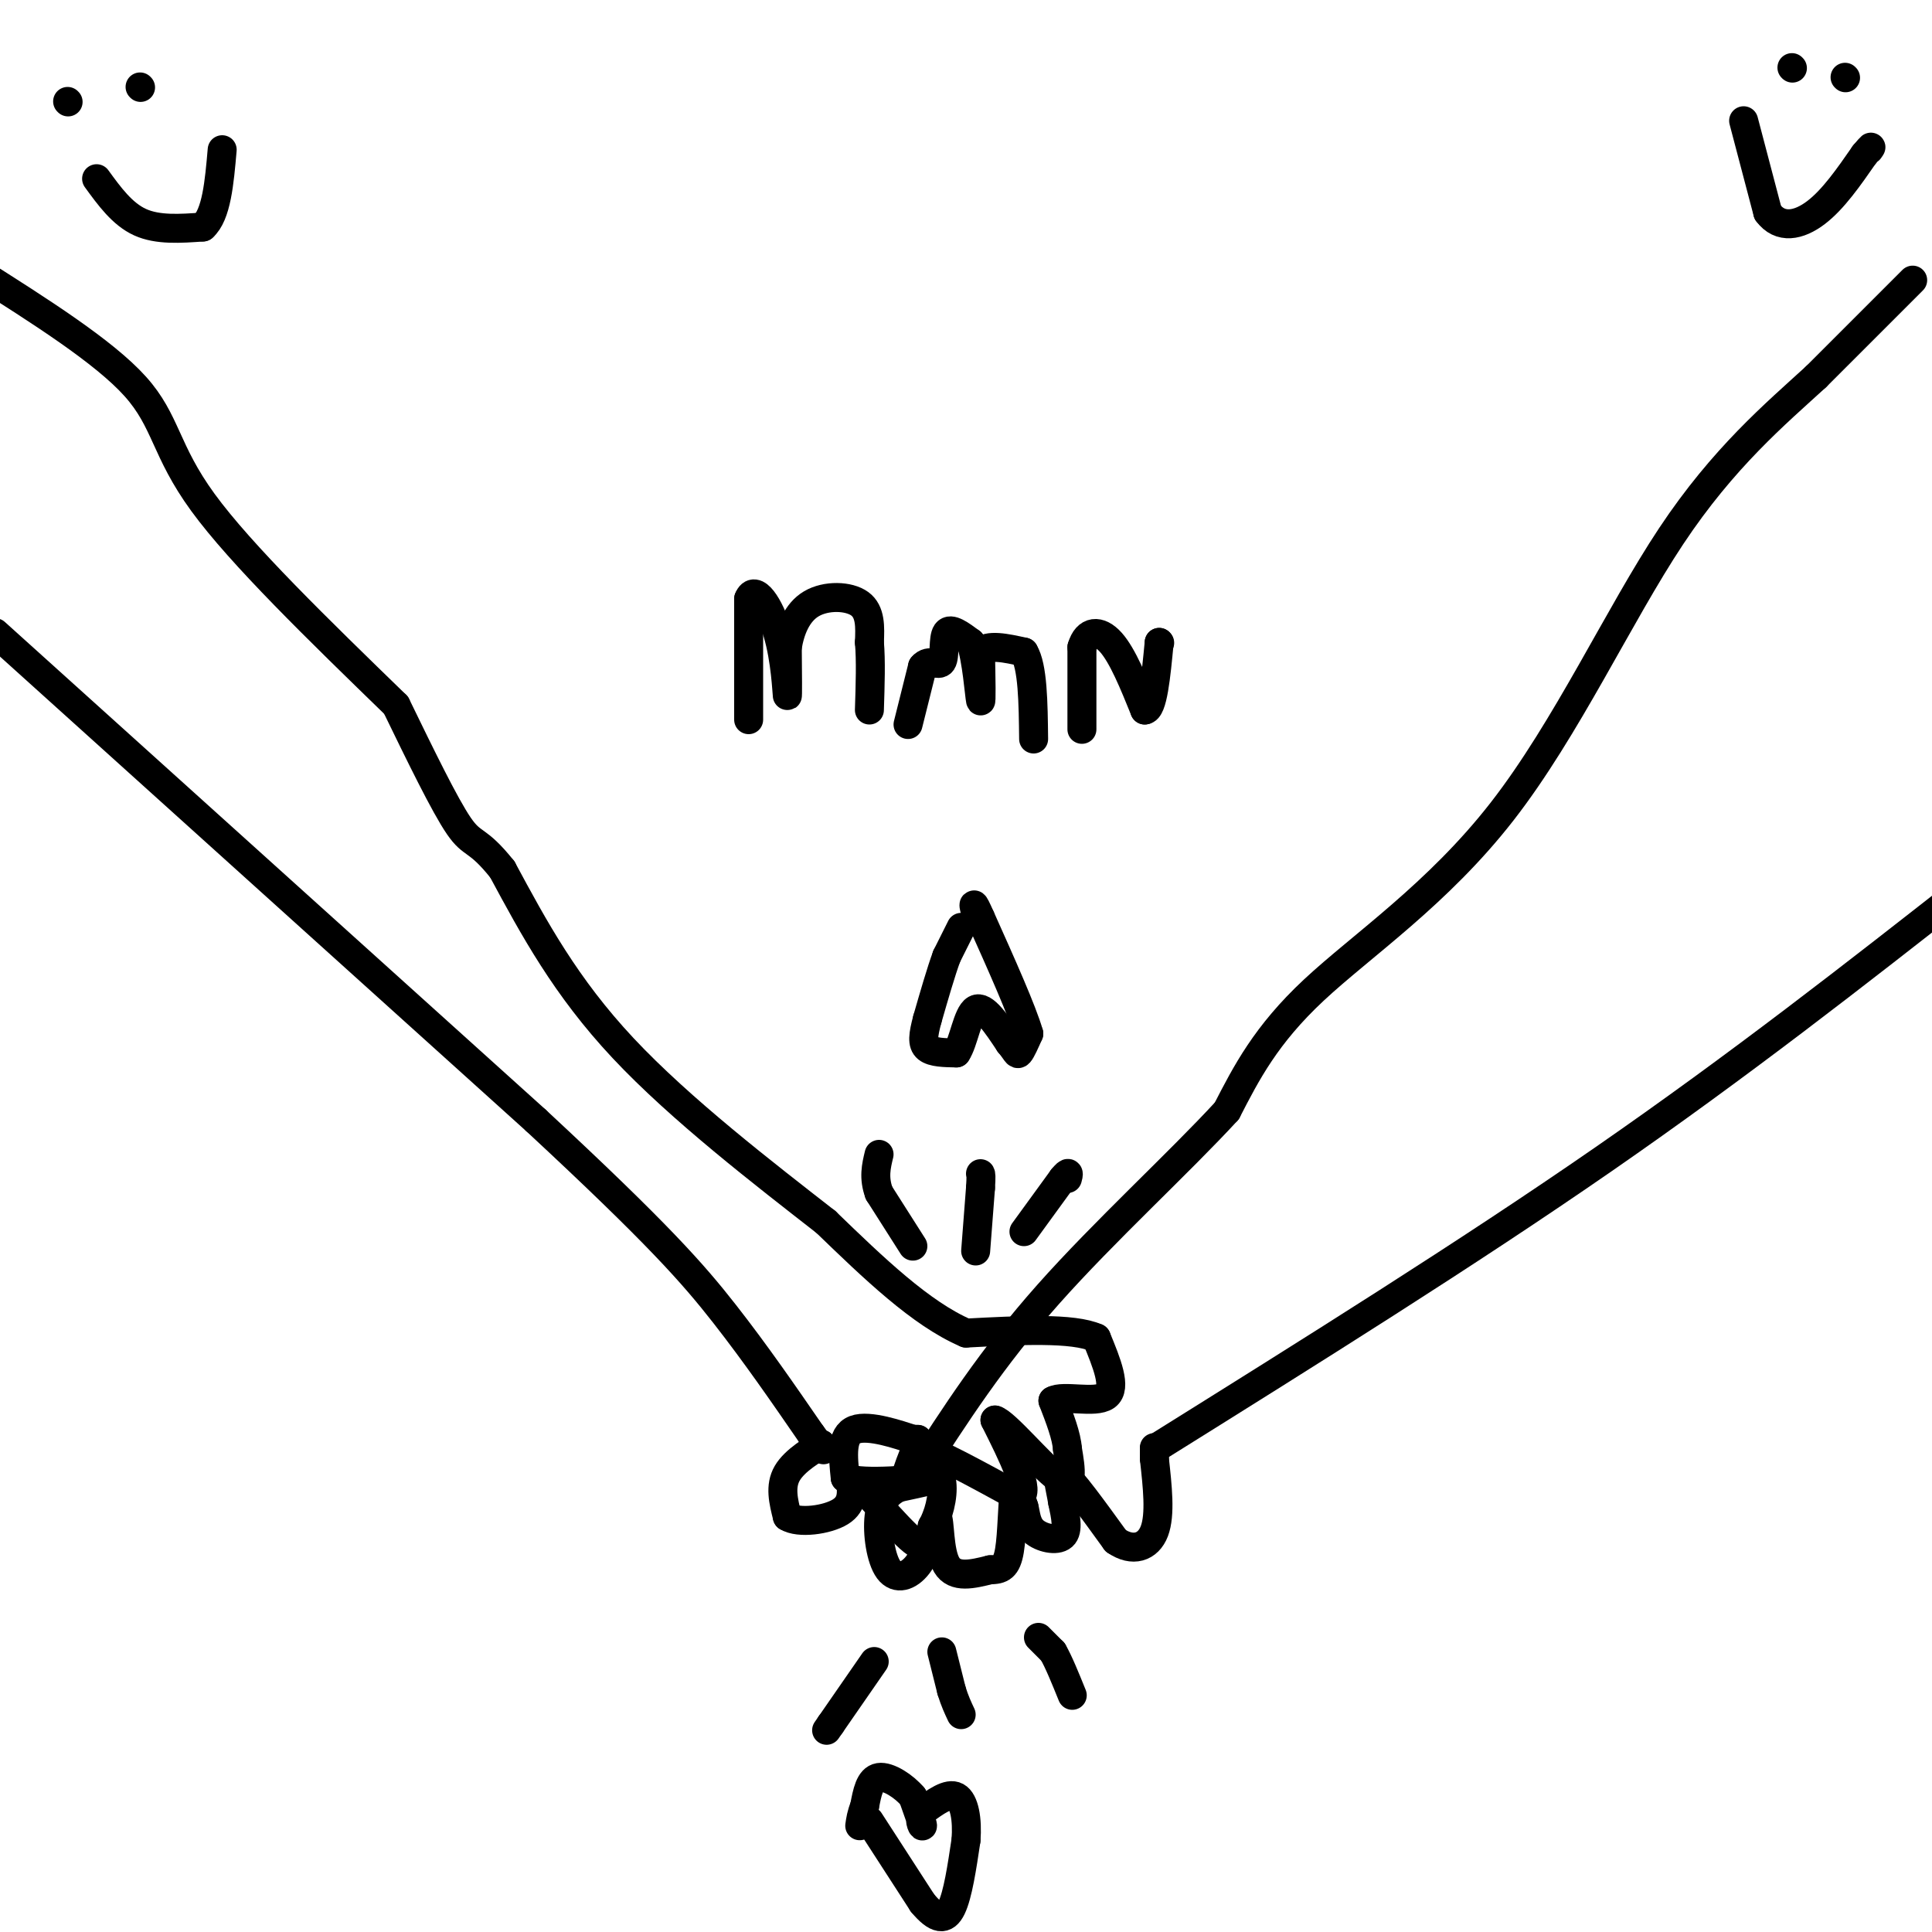 <svg viewBox='0 0 400 400' version='1.1' xmlns='http://www.w3.org/2000/svg' xmlns:xlink='http://www.w3.org/1999/xlink'><g fill='none' stroke='#000000' stroke-width='6' stroke-linecap='round' stroke-linejoin='round'><path d='M-1,131c0.000,0.000 112.000,101.000 112,101'/><path d='M111,232c25.289,23.489 32.511,31.711 39,40c6.489,8.289 12.244,16.644 18,25'/><path d='M168,297c3.333,4.500 2.667,3.250 2,2'/><path d='M170,299c0.000,0.000 0.100,0.100 0.1,0.1'/><path d='M170.1,299.1c-1.562,0.927 -5.518,3.193 -7.1,5.9c-1.582,2.707 -0.791,5.853 0,9'/><path d='M163,314c2.356,1.489 8.244,0.711 11,-1c2.756,-1.711 2.378,-4.356 2,-7'/><path d='M176,306c3.022,1.933 9.578,10.267 13,13c3.422,2.733 3.711,-0.133 4,-3'/><path d='M193,316c1.244,-2.156 2.356,-6.044 2,-9c-0.356,-2.956 -2.178,-4.978 -4,-7'/><path d='M191,300c2.667,0.500 11.333,5.250 20,10'/><path d='M211,310c2.500,-1.000 -1.250,-8.500 -5,-16'/><path d='M206,294c2.022,0.444 9.578,9.556 13,12c3.422,2.444 2.711,-1.778 2,-6'/><path d='M221,300c-0.167,-2.667 -1.583,-6.333 -3,-10'/><path d='M218,290c2.067,-1.244 8.733,0.644 11,-1c2.267,-1.644 0.133,-6.822 -2,-12'/><path d='M227,277c-4.833,-2.167 -15.917,-1.583 -27,-1'/><path d='M200,276c-9.333,-4.000 -19.167,-13.500 -29,-23'/><path d='M171,253c-12.733,-9.933 -30.067,-23.267 -42,-36c-11.933,-12.733 -18.467,-24.867 -25,-37'/><path d='M104,180c-5.311,-6.644 -6.089,-4.756 -9,-9c-2.911,-4.244 -7.956,-14.622 -13,-25'/><path d='M82,146c-16.067,-15.600 -32.133,-31.200 -40,-42c-7.867,-10.800 -7.533,-16.800 -14,-24c-6.467,-7.200 -19.733,-15.600 -33,-24'/><path d='M396,58c0.000,0.000 -20.000,20.000 -20,20'/><path d='M376,78c-8.332,7.624 -19.161,16.683 -30,33c-10.839,16.317 -21.687,39.893 -35,57c-13.313,17.107 -29.089,27.745 -39,37c-9.911,9.255 -13.955,17.128 -18,25'/><path d='M254,230c-9.822,10.689 -25.378,24.911 -37,38c-11.622,13.089 -19.311,25.044 -27,37'/><path d='M190,305c-4.500,5.167 -2.250,-0.417 0,-6'/><path d='M190,299c0.000,-1.167 0.000,-1.083 0,-1'/><path d='M190,298c0.000,0.000 -1.000,0.000 -1,0'/><path d='M189,298c-2.733,-0.889 -9.067,-3.111 -12,-2c-2.933,1.111 -2.467,5.556 -2,10'/><path d='M175,306c4.000,1.467 15.000,0.133 18,0c3.000,-0.133 -2.000,0.933 -7,2'/><path d='M186,308c-2.027,1.018 -3.595,2.561 -4,6c-0.405,3.439 0.352,8.772 2,11c1.648,2.228 4.185,1.351 6,-1c1.815,-2.351 2.907,-6.175 4,-10'/><path d='M194,314c0.667,0.622 0.333,7.178 2,10c1.667,2.822 5.333,1.911 9,1'/><path d='M205,325c2.262,0.000 3.417,-0.500 4,-4c0.583,-3.500 0.595,-10.000 1,-12c0.405,-2.000 1.202,0.500 2,3'/><path d='M212,312c0.405,1.452 0.417,3.583 2,5c1.583,1.417 4.738,2.119 6,1c1.262,-1.119 0.631,-4.060 0,-7'/><path d='M220,311c-0.489,-3.044 -1.711,-7.156 0,-6c1.711,1.156 6.356,7.578 11,14'/><path d='M231,319c3.489,2.400 6.711,1.400 8,-2c1.289,-3.400 0.644,-9.200 0,-15'/><path d='M239,302c0.000,-2.833 0.000,-2.417 0,-2'/><path d='M239,300c32.417,-20.250 64.833,-40.500 93,-60c28.167,-19.500 52.083,-38.250 76,-57'/><path d='M189,258c0.000,0.000 -7.000,-11.000 -7,-11'/><path d='M182,247c-1.167,-3.167 -0.583,-5.583 0,-8'/><path d='M202,259c0.000,0.000 1.000,-13.000 1,-13'/><path d='M203,246c0.167,-2.667 0.083,-2.833 0,-3'/><path d='M212,255c0.000,0.000 8.000,-11.000 8,-11'/><path d='M220,244c1.500,-1.833 1.250,-0.917 1,0'/><path d='M181,344c0.000,0.000 -9.000,13.000 -9,13'/><path d='M172,357c-1.500,2.167 -0.750,1.083 0,0'/><path d='M195,342c0.000,0.000 2.000,8.000 2,8'/><path d='M197,350c0.667,2.167 1.333,3.583 2,5'/><path d='M215,339c0.000,0.000 3.000,3.000 3,3'/><path d='M218,342c1.167,2.000 2.583,5.500 4,9'/><path d='M180,377c0.000,0.000 11.000,17.000 11,17'/><path d='M191,394c2.911,3.489 4.689,3.711 6,1c1.311,-2.711 2.156,-8.356 3,-14'/><path d='M200,381c0.333,-4.311 -0.333,-8.089 -2,-9c-1.667,-0.911 -4.333,1.044 -7,3'/><path d='M191,375c-1.000,1.400 0.000,3.400 0,3c0.000,-0.400 -1.000,-3.200 -2,-6'/><path d='M189,372c-1.733,-2.089 -5.067,-4.311 -7,-4c-1.933,0.311 -2.467,3.156 -3,6'/><path d='M179,374c-0.667,1.667 -0.833,2.833 -1,4'/><path d='M199,192c0.000,0.000 -3.000,6.000 -3,6'/><path d='M196,198c-1.167,3.167 -2.583,8.083 -4,13'/><path d='M192,211c-0.889,3.311 -1.111,5.089 0,6c1.111,0.911 3.556,0.956 6,1'/><path d='M198,218c1.511,-2.156 2.289,-8.044 4,-9c1.711,-0.956 4.356,3.022 7,7'/><path d='M209,216c1.444,1.711 1.556,2.489 2,2c0.444,-0.489 1.222,-2.244 2,-4'/><path d='M213,214c-1.333,-4.667 -5.667,-14.333 -10,-24'/><path d='M203,190c-1.833,-4.167 -1.417,-2.583 -1,-1'/><path d='M361,25c0.000,0.000 5.000,19.000 5,19'/><path d='M366,44c2.556,3.489 6.444,2.711 10,0c3.556,-2.711 6.778,-7.356 10,-12'/><path d='M386,32c1.833,-2.167 1.417,-1.583 1,-1'/><path d='M371,14c0.000,0.000 0.100,0.100 0.1,0.1'/><path d='M382,16c0.000,0.000 0.100,0.100 0.1,0.1'/><path d='M20,37c2.667,3.667 5.333,7.333 9,9c3.667,1.667 8.333,1.333 13,1'/><path d='M42,47c2.833,-2.500 3.417,-9.250 4,-16'/><path d='M14,21c0.000,0.000 0.100,0.100 0.1,0.1'/><path d='M29,18c0.000,0.000 0.100,0.100 0.1,0.1'/><path d='M155,149c0.000,0.000 0.000,-25.000 0,-25'/><path d='M155,124c1.238,-3.179 4.333,1.375 6,7c1.667,5.625 1.905,12.321 2,13c0.095,0.679 0.048,-4.661 0,-10'/><path d='M163,134c0.560,-3.488 1.958,-7.208 5,-9c3.042,-1.792 7.726,-1.655 10,0c2.274,1.655 2.137,4.827 2,8'/><path d='M180,133c0.333,3.667 0.167,8.833 0,14'/><path d='M188,150c0.000,0.000 3.000,-12.000 3,-12'/><path d='M191,138c1.369,-1.702 3.292,0.042 4,-1c0.708,-1.042 0.202,-4.869 1,-6c0.798,-1.131 2.899,0.435 5,2'/><path d='M201,133c1.222,3.422 1.778,10.978 2,12c0.222,1.022 0.111,-4.489 0,-10'/><path d='M203,135c1.500,-1.667 5.250,-0.833 9,0'/><path d='M212,135c1.833,3.000 1.917,10.500 2,18'/><path d='M224,151c0.000,0.000 0.000,-17.000 0,-17'/><path d='M224,134c1.022,-3.489 3.578,-3.711 6,-1c2.422,2.711 4.711,8.356 7,14'/><path d='M237,147c1.667,0.000 2.333,-7.000 3,-14'/><path d='M240,133c0.000,0.000 0.100,0.100 0.1,0.1'/></g>
</svg>